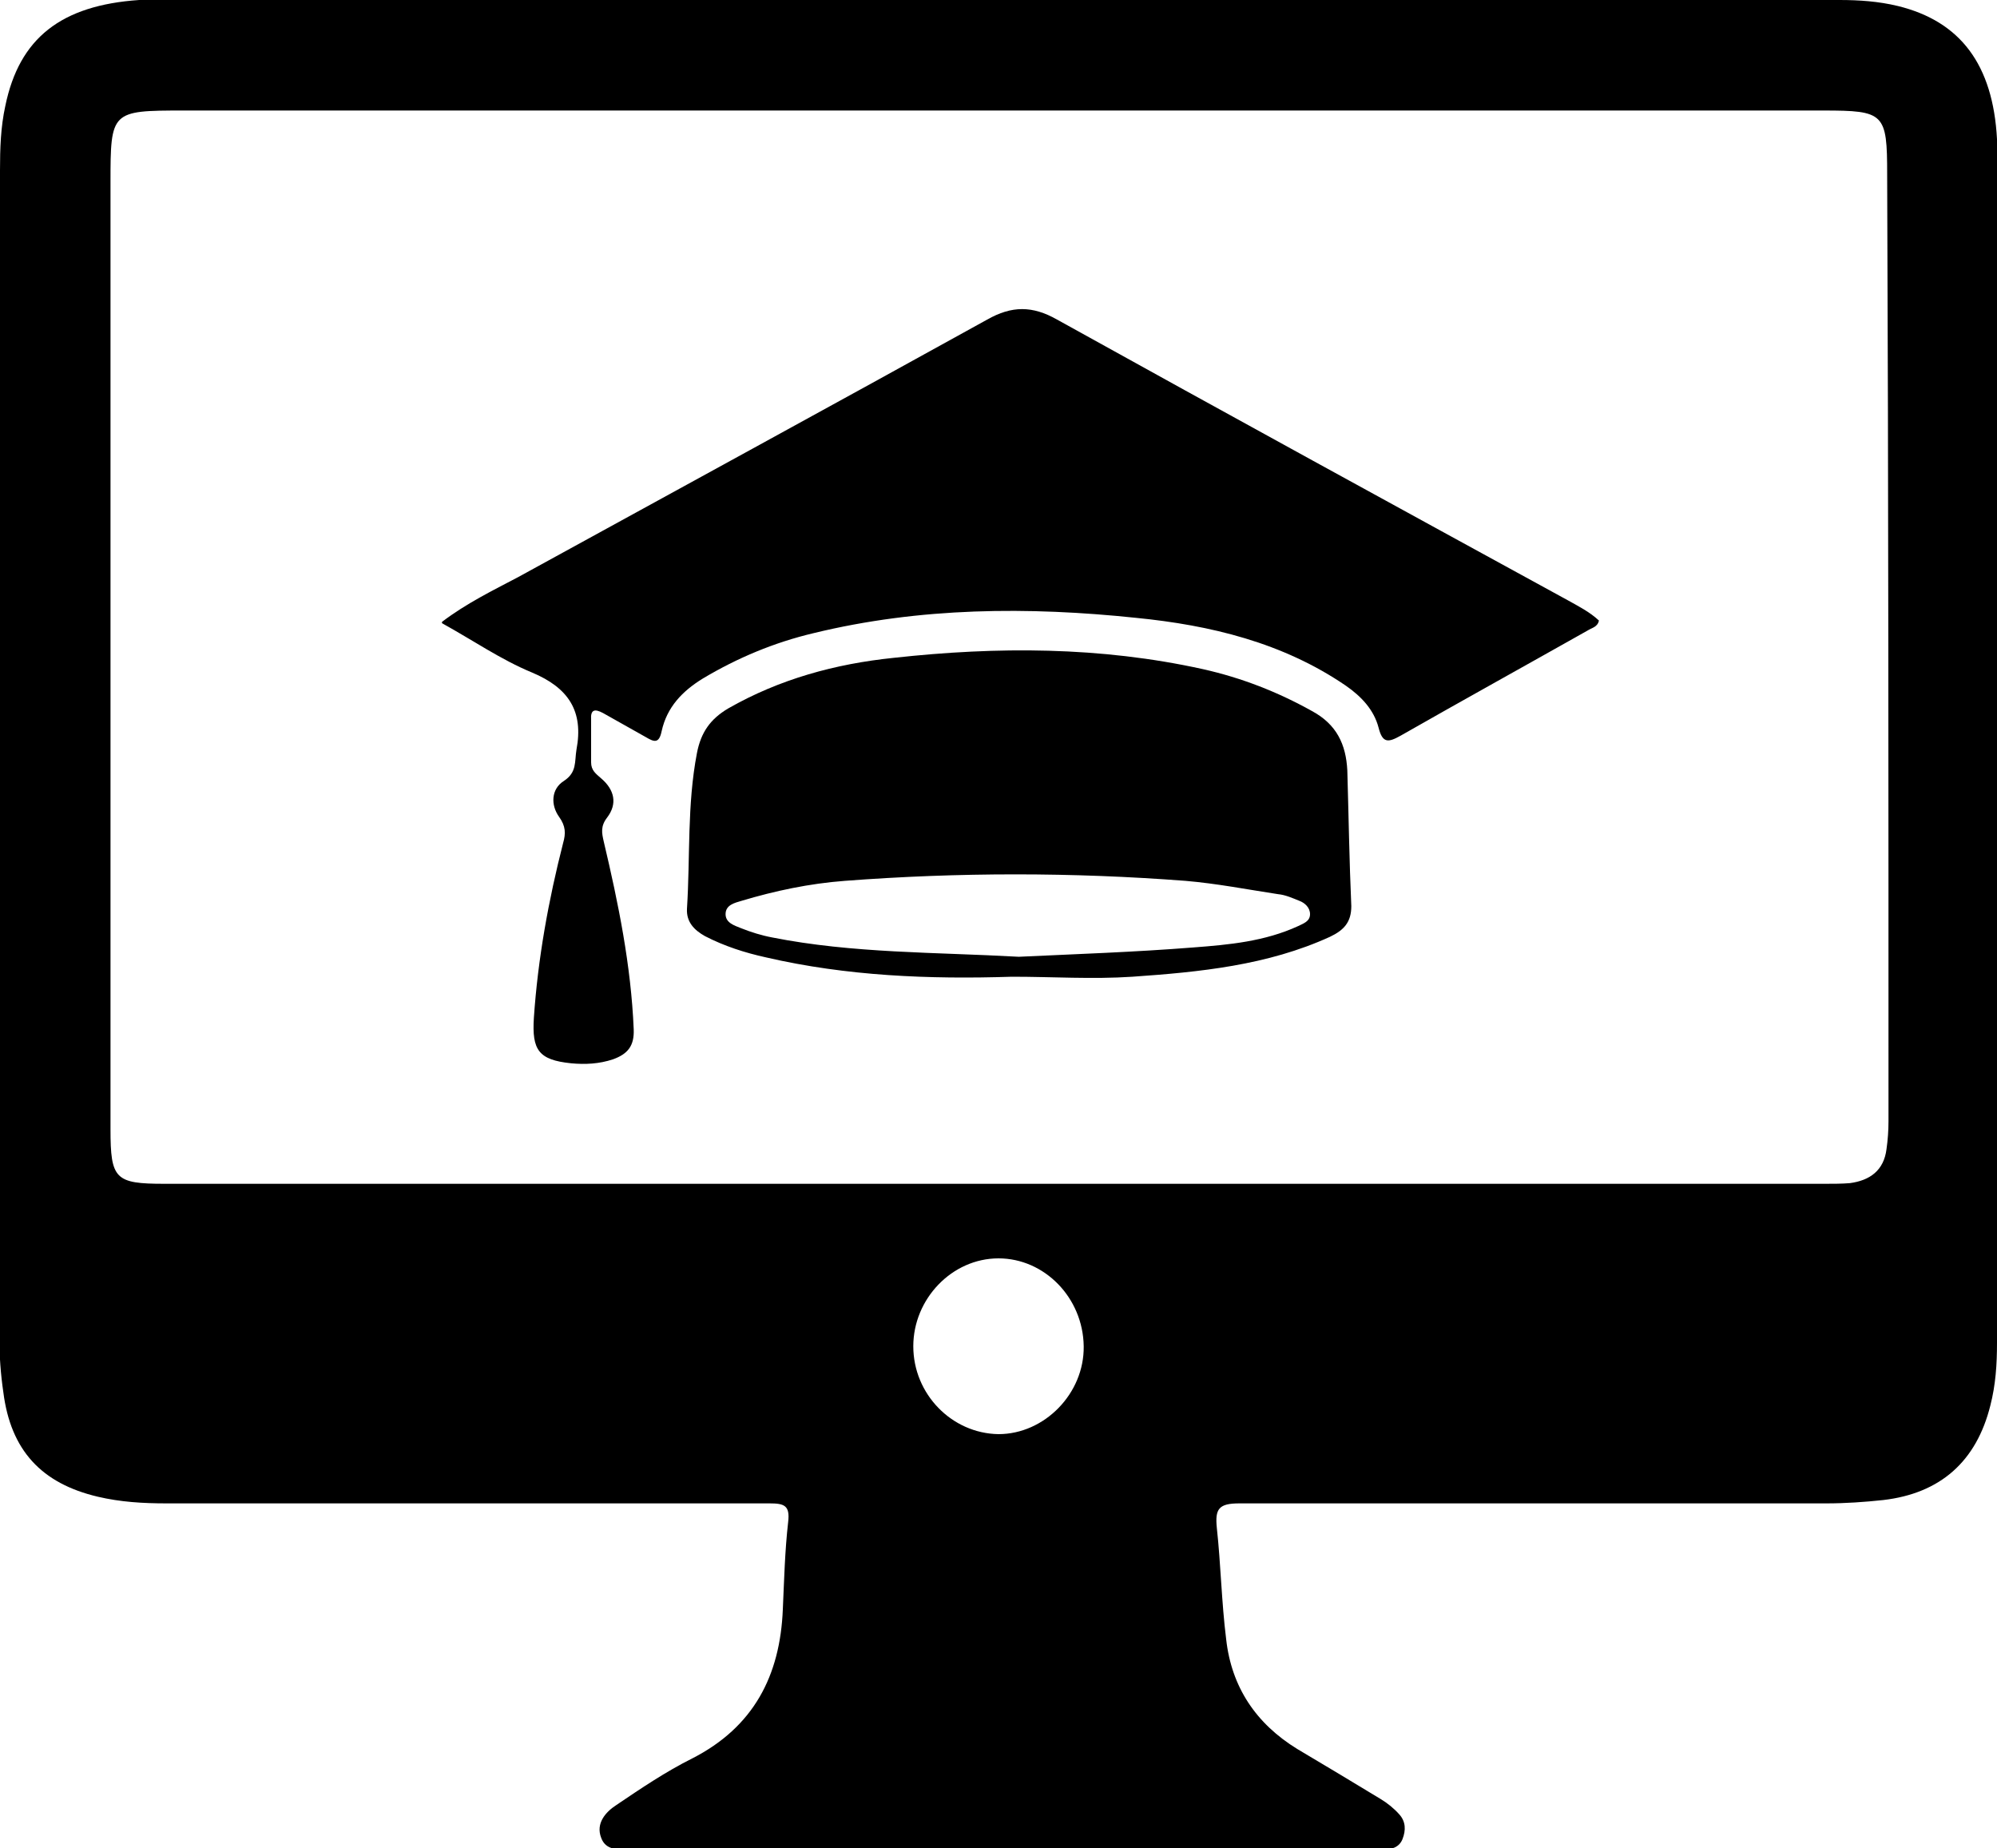 <svg xmlns="http://www.w3.org/2000/svg" id="Layer_1" data-name="Layer 1" viewBox="0 0 30 27.76"><defs><style>       .cls-1 {         stroke-width: 0px;       }     </style></defs><path class="cls-1" d="m15.06,0c4.19,0,8.38,0,12.57,0,.3,0,.59.02.88.09.94.23,1.43.88,1.49,2,0,.1,0,.2,0,.3,0,5.93,0,11.85,0,17.78,0,.32-.02.63-.1.94-.21.84-.75,1.32-1.61,1.42-.28.03-.57.05-.85.05-2.94,0-5.88,0-8.82,0-.31,0-.37.08-.34.37.06.55.07,1.11.14,1.67.08.72.45,1.27,1.07,1.65.42.25.84.5,1.25.75.1.06.2.14.28.23.1.11.1.24.05.37-.05.13-.17.16-.3.16-.14,0-.28,0-.43,0-3.62,0-7.24,0-10.86,0-.18,0-.38.02-.45-.18-.08-.21.06-.38.23-.49.37-.25.74-.5,1.14-.7.92-.47,1.32-1.24,1.36-2.24.02-.44.03-.87.08-1.31.03-.25-.06-.28-.28-.28-3.02,0-6.04,0-9.06,0-.35,0-.69-.02-1.03-.1-.85-.2-1.31-.7-1.42-1.57-.04-.27-.06-.55-.06-.82C0,14.25,0,8.4,0,2.56c0-.33.01-.65.08-.97C.29.57.92.08,2.09,0c.19-.01.39,0,.58,0,4.13,0,8.26,0,12.39,0Zm-.15,17.78h0c4.17,0,8.34,0,12.51,0,.12,0,.25,0,.37-.01.3-.04.51-.19.55-.51.02-.14.03-.28.03-.42,0-4.74,0-9.48-.02-14.22,0-.92-.04-.96-.96-.96-3.69,0-7.38,0-11.07,0-4.52,0-9.05,0-13.57,0-1.08,0-1.09.01-1.09,1.08,0,4.74,0,9.48,0,14.22,0,.75.07.82.81.82,4.15,0,8.3,0,12.44,0Zm-1.19,2.44c0,.72.58,1.31,1.28,1.32.69,0,1.29-.61,1.28-1.32-.01-.73-.59-1.32-1.28-1.32-.7,0-1.28.61-1.28,1.32Z"></path><path class="cls-1" d="m6.64,9.34c.37-.28.76-.47,1.14-.67,2.35-1.29,4.7-2.57,7.05-3.87.37-.21.68-.21,1.05,0,2.56,1.42,5.12,2.82,7.68,4.22.16.09.32.17.46.3-.02.1-.11.11-.17.15-.94.53-1.88,1.05-2.81,1.58-.18.1-.27.12-.33-.12-.07-.27-.26-.47-.49-.63-.95-.65-2.04-.91-3.15-1.02-1.62-.17-3.25-.16-4.85.23-.59.14-1.14.37-1.66.68-.31.19-.54.43-.62.79-.04.2-.12.16-.24.09-.21-.12-.43-.24-.64-.36-.13-.07-.19-.05-.18.1,0,.21,0,.43,0,.64,0,.12.07.17.15.24.2.17.25.38.09.59-.1.13-.08.23-.05.36.22.93.41,1.86.45,2.82.01.25-.09.37-.31.45-.21.07-.42.08-.63.06-.49-.05-.59-.2-.56-.68.06-.89.22-1.77.44-2.63.04-.14.04-.25-.06-.39-.13-.18-.12-.42.07-.54.2-.13.16-.29.19-.47.11-.58-.12-.93-.67-1.16-.46-.19-.88-.48-1.35-.74Z"></path><path class="cls-1" d="m15.2,14.67c-1.24.04-2.48-.01-3.69-.29-.32-.07-.63-.17-.92-.32-.16-.09-.28-.21-.27-.41.05-.78,0-1.56.15-2.34.06-.31.2-.51.47-.67.77-.44,1.61-.67,2.49-.76,1.55-.17,3.1-.17,4.64.17.58.13,1.12.34,1.64.63.37.2.51.5.53.89.02.68.03,1.36.06,2.04,0,.24-.11.36-.32.46-.94.43-1.96.53-2.97.6-.6.04-1.2,0-1.8,0Zm.11-.3c.85-.04,1.74-.07,2.62-.14.53-.04,1.07-.09,1.57-.32.08-.04.18-.07.18-.18,0-.1-.08-.17-.16-.2-.1-.04-.21-.09-.32-.1-.46-.07-.92-.16-1.39-.2-1.7-.13-3.41-.13-5.12,0-.53.04-1.05.15-1.55.3-.1.03-.24.06-.24.2,0,.13.13.17.23.21.15.06.31.11.47.14,1.21.24,2.45.22,3.7.29Z"></path></svg>
